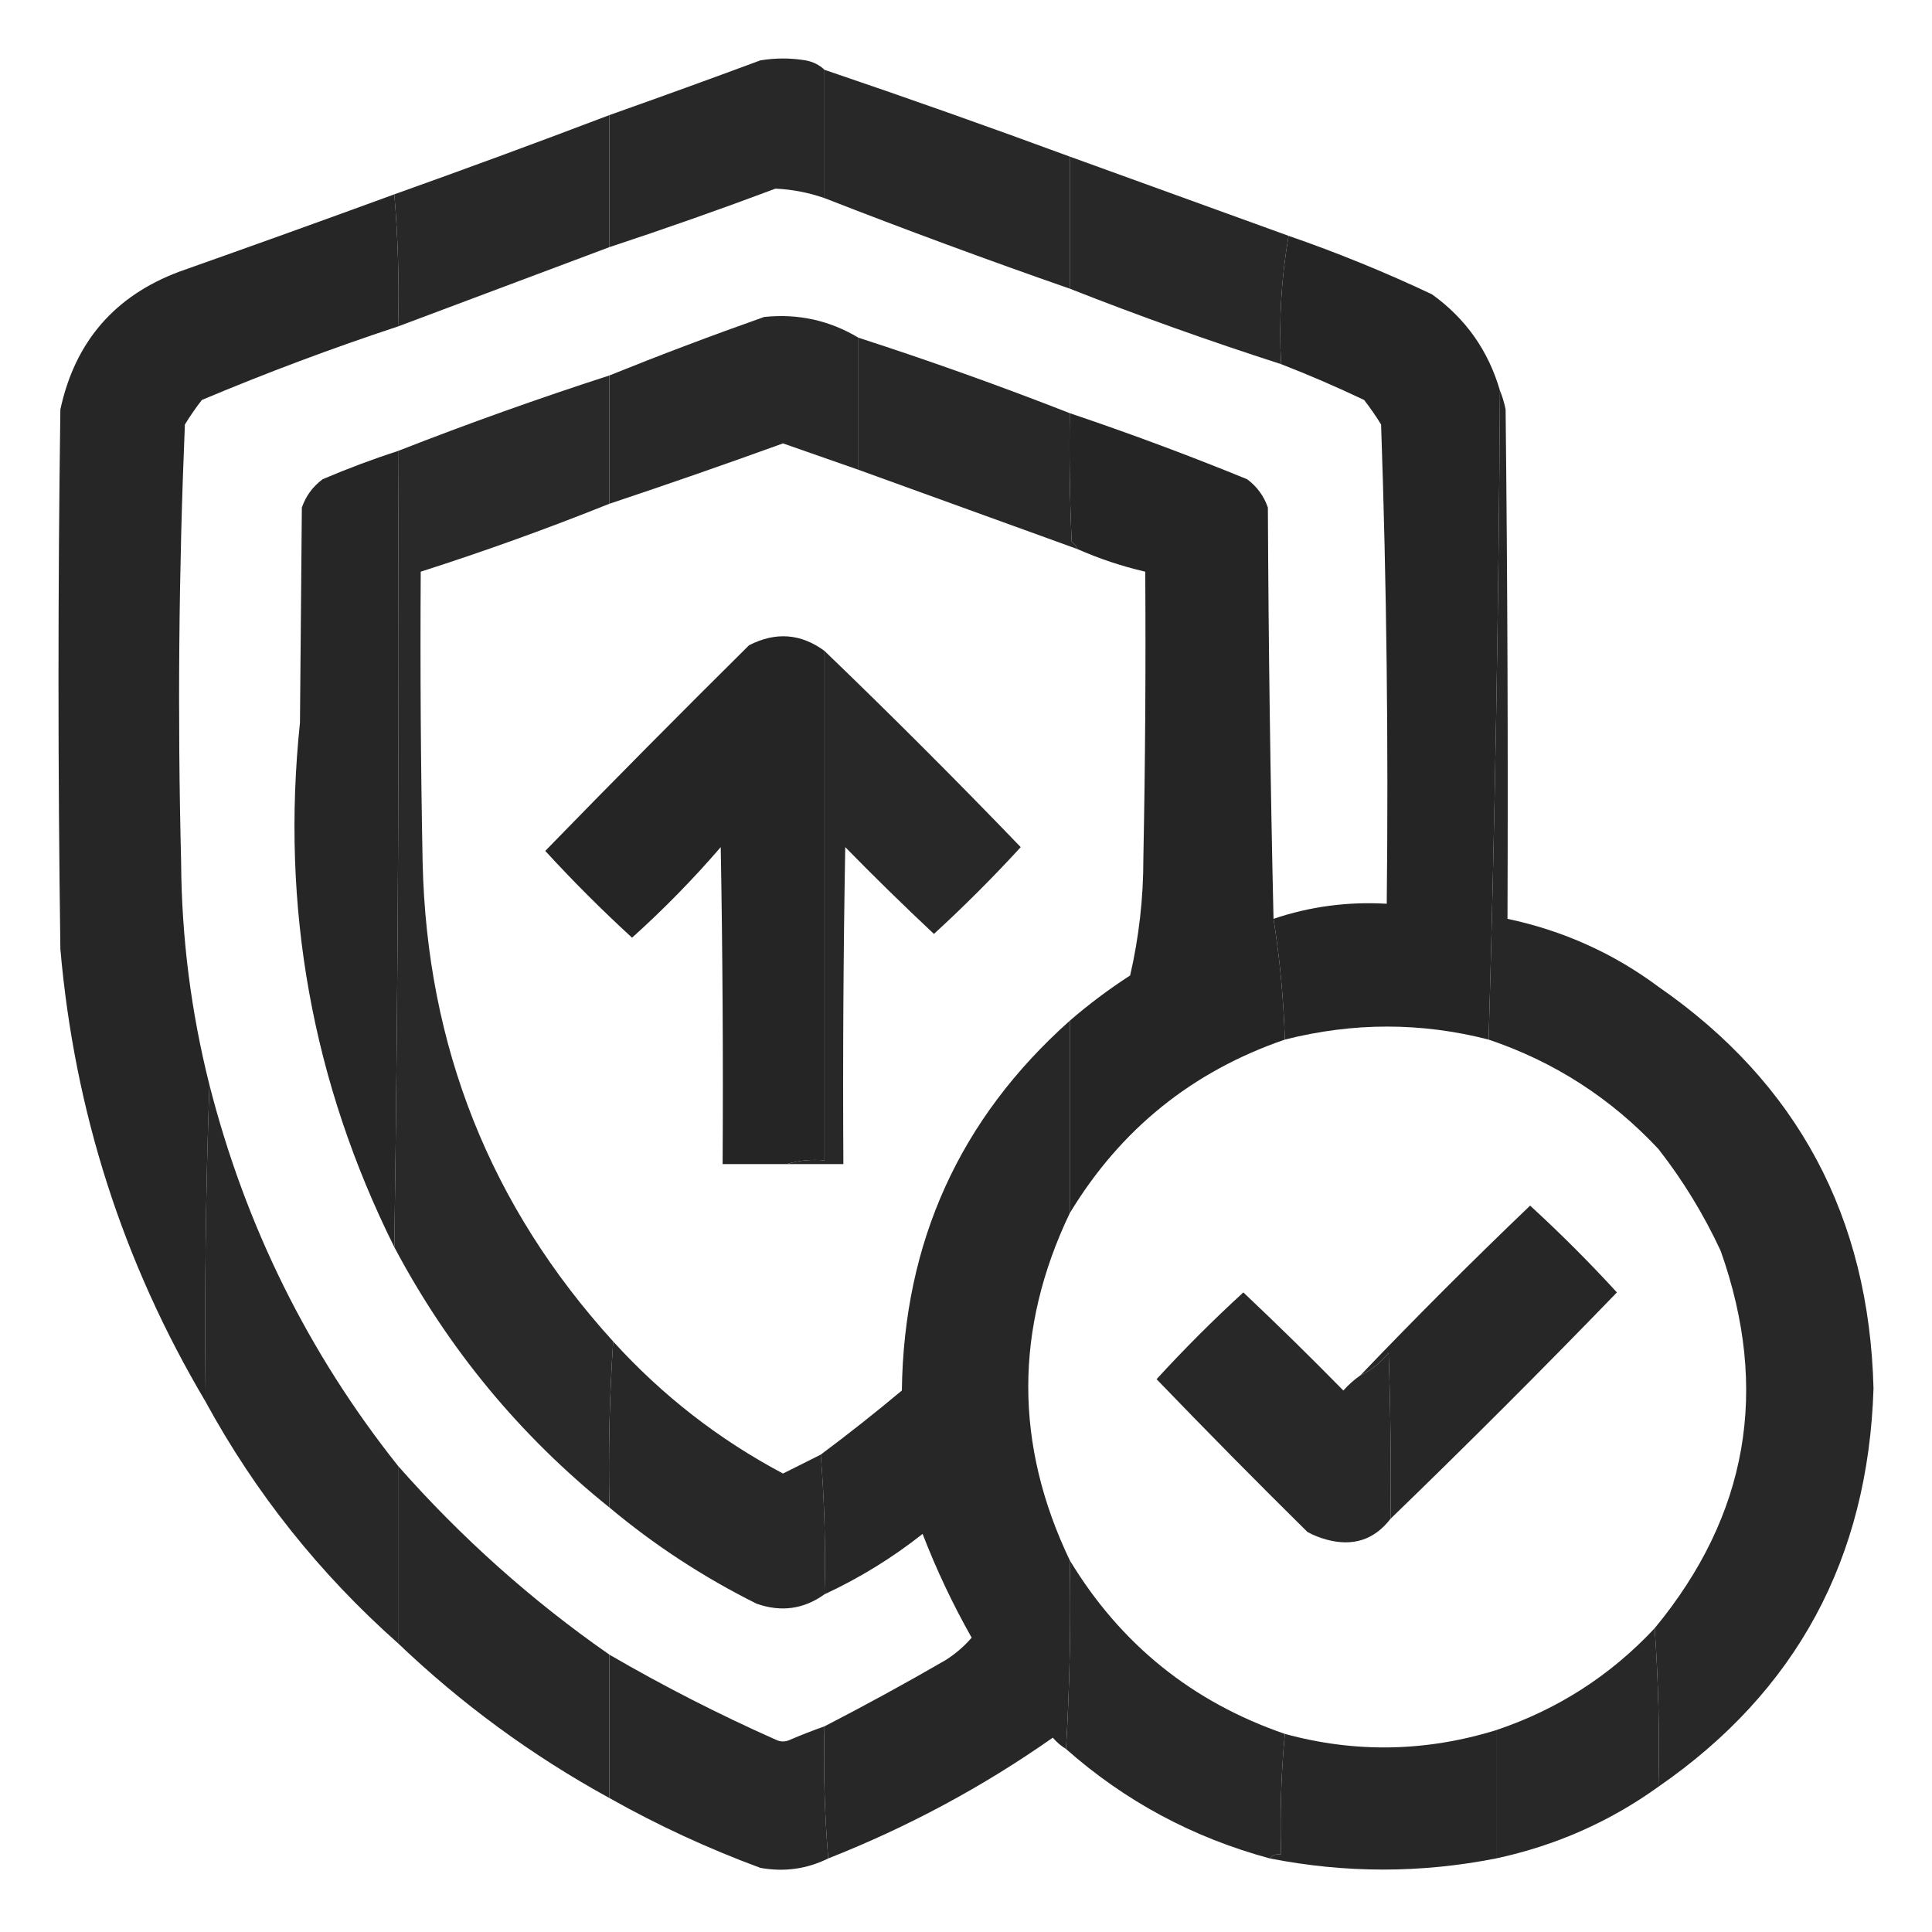 <svg width="80" height="80" viewBox="0 0 80 80" fill="none" xmlns="http://www.w3.org/2000/svg">
<path opacity="0.983" fill-rule="evenodd" clip-rule="evenodd" d="M34.141 2.891C34.141 4.661 34.141 6.432 34.141 8.203C33.474 7.972 32.797 7.841 32.109 7.812C29.831 8.666 27.539 9.473 25.234 10.234C25.234 8.411 25.234 6.589 25.234 4.766C27.32 4.027 29.403 3.272 31.484 2.5C32.109 2.396 32.734 2.396 33.359 2.5C33.67 2.558 33.931 2.689 34.141 2.891Z" fill="#252525"/>
<path opacity="0.983" fill-rule="evenodd" clip-rule="evenodd" d="M34.141 2.891C37.542 4.044 40.927 5.242 44.297 6.484C44.297 8.307 44.297 10.13 44.297 11.953C40.876 10.761 37.49 9.511 34.141 8.203C34.141 6.432 34.141 4.661 34.141 2.891Z" fill="#252525"/>
<path opacity="0.983" fill-rule="evenodd" clip-rule="evenodd" d="M25.234 4.766C25.234 6.589 25.234 8.411 25.234 10.234C22.329 11.325 19.412 12.419 16.484 13.516C16.533 11.68 16.481 9.857 16.328 8.047C19.309 6.984 22.278 5.89 25.234 4.766Z" fill="#252525"/>
<path opacity="0.981" fill-rule="evenodd" clip-rule="evenodd" d="M44.297 6.484C47.317 7.578 50.338 8.672 53.359 9.766C53.056 11.497 52.951 13.268 53.047 15.078C50.096 14.129 47.179 13.088 44.297 11.953C44.297 10.13 44.297 8.307 44.297 6.484Z" fill="#252525"/>
<path opacity="0.991" fill-rule="evenodd" clip-rule="evenodd" d="M16.328 8.047C16.481 9.857 16.533 11.68 16.484 13.516C13.737 14.423 11.029 15.438 8.359 16.562C8.106 16.887 7.871 17.226 7.656 17.578C7.402 23.615 7.349 29.656 7.5 35.703C7.52 38.831 7.911 41.904 8.672 44.922C8.516 49.27 8.464 53.645 8.516 58.047C5.09 52.274 3.085 46.024 2.5 39.297C2.396 31.849 2.396 24.401 2.5 16.953C3.105 14.152 4.746 12.251 7.422 11.25C10.4 10.197 13.369 9.129 16.328 8.047Z" fill="#252525"/>
<path opacity="0.996" fill-rule="evenodd" clip-rule="evenodd" d="M53.359 9.766C55.383 10.466 57.362 11.274 59.297 12.188C60.692 13.192 61.63 14.521 62.109 16.172C62.057 25.157 61.901 34.116 61.641 43.047C58.851 42.329 56.038 42.329 53.203 43.047C53.15 41.348 52.993 39.681 52.734 38.047C54.236 37.537 55.798 37.329 57.422 37.422C57.495 30.802 57.417 24.187 57.188 17.578C56.972 17.226 56.738 16.887 56.484 16.562C55.342 16.018 54.196 15.524 53.047 15.078C52.951 13.268 53.056 11.497 53.359 9.766Z" fill="#252525"/>
<path opacity="0.983" fill-rule="evenodd" clip-rule="evenodd" d="M35.547 13.985C35.547 15.808 35.547 17.63 35.547 19.453C34.509 19.09 33.467 18.725 32.422 18.36C30.033 19.225 27.637 20.058 25.234 20.86C25.234 19.089 25.234 17.318 25.234 15.547C27.336 14.698 29.472 13.891 31.641 13.125C33.049 12.979 34.351 13.266 35.547 13.985Z" fill="#252525"/>
<path opacity="0.984" fill-rule="evenodd" clip-rule="evenodd" d="M35.547 13.984C38.496 14.938 41.413 15.98 44.297 17.109C44.271 18.881 44.297 20.652 44.375 22.422C44.487 22.507 44.565 22.611 44.609 22.734C41.588 21.64 38.567 20.547 35.547 19.453C35.547 17.63 35.547 15.807 35.547 13.984Z" fill="#252525"/>
<path opacity="0.985" fill-rule="evenodd" clip-rule="evenodd" d="M62.109 16.172C62.211 16.42 62.289 16.68 62.344 16.953C62.422 23.984 62.448 31.015 62.422 38.047C64.725 38.535 66.809 39.473 68.672 40.859C68.672 43.099 68.672 45.339 68.672 47.578C66.705 45.475 64.362 43.965 61.641 43.047C61.901 34.116 62.057 25.157 62.109 16.172Z" fill="#252525"/>
<path opacity="0.997" fill-rule="evenodd" clip-rule="evenodd" d="M44.297 17.109C46.771 17.943 49.219 18.854 51.641 19.844C52.048 20.147 52.334 20.537 52.5 21.016C52.526 26.719 52.604 32.396 52.734 38.047C52.993 39.681 53.15 41.348 53.203 43.047C49.367 44.366 46.398 46.762 44.297 50.234C44.297 47.578 44.297 44.922 44.297 42.266C45.079 41.589 45.913 40.964 46.797 40.391C47.163 38.801 47.346 37.187 47.344 35.547C47.422 31.589 47.448 27.631 47.422 23.672C46.453 23.447 45.515 23.135 44.609 22.734C44.565 22.611 44.487 22.507 44.375 22.422C44.297 20.652 44.271 18.881 44.297 17.109Z" fill="#252525"/>
<path opacity="0.991" fill-rule="evenodd" clip-rule="evenodd" d="M16.484 18.672C16.536 29.688 16.484 40.677 16.328 51.641C12.924 44.8 11.622 37.56 12.421 29.922C12.447 26.953 12.473 23.984 12.499 21.016C12.665 20.537 12.952 20.147 13.359 19.844C14.386 19.406 15.428 19.015 16.484 18.672Z" fill="#252525"/>
<path opacity="0.993" fill-rule="evenodd" clip-rule="evenodd" d="M34.141 26.953C34.141 33.984 34.141 41.016 34.141 48.047C33.587 47.998 33.066 48.05 32.578 48.203C31.693 48.203 30.807 48.203 29.922 48.203C29.948 43.828 29.922 39.453 29.844 35.078C28.701 36.404 27.477 37.654 26.172 38.828C24.922 37.682 23.724 36.484 22.578 35.234C25.362 32.372 28.175 29.533 31.016 26.719C32.12 26.154 33.161 26.232 34.141 26.953Z" fill="#252525"/>
<path opacity="0.983" fill-rule="evenodd" clip-rule="evenodd" d="M34.141 26.953C36.898 29.606 39.606 32.314 42.266 35.078C41.12 36.328 39.922 37.526 38.672 38.672C37.424 37.502 36.2 36.304 35 35.078C34.922 39.453 34.896 43.828 34.922 48.203C34.141 48.203 33.359 48.203 32.578 48.203C33.066 48.05 33.587 47.998 34.141 48.047C34.141 41.016 34.141 33.984 34.141 26.953Z" fill="#252525"/>
<path opacity="0.98" fill-rule="evenodd" clip-rule="evenodd" d="M25.234 15.547C25.234 17.318 25.234 19.089 25.234 20.859C22.676 21.886 20.072 22.824 17.422 23.672C17.396 27.683 17.422 31.693 17.5 35.703C17.671 43.331 20.301 49.946 25.391 55.547C25.237 57.826 25.185 60.118 25.234 62.422C21.522 59.439 18.554 55.846 16.328 51.641C16.484 40.677 16.536 29.688 16.484 18.672C19.368 17.543 22.285 16.501 25.234 15.547Z" fill="#252525"/>
<path opacity="0.987" fill-rule="evenodd" clip-rule="evenodd" d="M44.297 42.266C44.297 44.922 44.297 47.578 44.297 50.234C42.005 55.026 42.005 59.818 44.297 64.609C44.347 67.226 44.294 69.83 44.141 72.422C43.938 72.298 43.756 72.142 43.594 71.953C40.7 73.985 37.601 75.651 34.297 76.953C34.144 75.143 34.092 73.32 34.141 71.484C35.818 70.619 37.484 69.708 39.141 68.75C39.561 68.485 39.925 68.172 40.234 67.812C39.453 66.431 38.775 64.999 38.203 63.516C36.945 64.509 35.591 65.343 34.141 66.016C34.192 64.061 34.14 62.134 33.984 60.234C35.12 59.387 36.24 58.502 37.344 57.578C37.424 51.431 39.741 46.326 44.297 42.266Z" fill="#252525"/>
<path opacity="0.983" fill-rule="evenodd" clip-rule="evenodd" d="M68.672 40.859C74.431 44.849 77.4 50.396 77.578 57.5C77.354 64.541 74.385 70.036 68.672 73.984C68.723 71.769 68.671 69.582 68.516 67.422C72.376 62.752 73.287 57.544 71.25 51.797C70.546 50.282 69.686 48.876 68.672 47.578C68.672 45.339 68.672 43.099 68.672 40.859Z" fill="#252525"/>
<path opacity="0.982" fill-rule="evenodd" clip-rule="evenodd" d="M8.672 44.922C10.162 50.766 12.766 56.026 16.484 60.703C16.484 63.151 16.484 65.599 16.484 68.047C13.235 65.165 10.579 61.831 8.515 58.047C8.464 53.645 8.516 49.27 8.672 44.922Z" fill="#252525"/>
<path opacity="0.985" fill-rule="evenodd" clip-rule="evenodd" d="M57.578 62.891C57.604 60.598 57.578 58.307 57.5 56.016C57.171 56.425 56.78 56.737 56.328 56.953C58.617 54.561 60.96 52.217 63.359 49.922C64.609 51.068 65.807 52.266 66.953 53.516C63.877 56.696 60.752 59.821 57.578 62.891Z" fill="#252525"/>
<path opacity="0.982" fill-rule="evenodd" clip-rule="evenodd" d="M56.328 56.953C56.78 56.737 57.171 56.425 57.5 56.016C57.578 58.307 57.604 60.598 57.578 62.891C56.903 63.764 56.018 64.05 54.922 63.75C54.649 63.676 54.389 63.572 54.141 63.438C52.029 61.352 49.946 59.243 47.891 57.109C49.036 55.859 50.234 54.661 51.484 53.516C52.888 54.842 54.269 56.196 55.625 57.578C55.839 57.337 56.074 57.129 56.328 56.953Z" fill="#252525"/>
<path opacity="0.981" fill-rule="evenodd" clip-rule="evenodd" d="M25.391 55.547C27.416 57.779 29.759 59.602 32.422 61.016C32.946 60.754 33.467 60.493 33.985 60.234C34.14 62.134 34.193 64.061 34.141 66.016C33.284 66.633 32.346 66.763 31.329 66.406C29.127 65.308 27.096 63.98 25.235 62.422C25.186 60.118 25.238 57.826 25.391 55.547Z" fill="#252525"/>
<path opacity="0.981" fill-rule="evenodd" clip-rule="evenodd" d="M16.484 60.703C19.101 63.672 22.017 66.277 25.234 68.516C25.234 70.495 25.234 72.474 25.234 74.453C22.034 72.698 19.118 70.562 16.484 68.047C16.484 65.599 16.484 63.151 16.484 60.703Z" fill="#252525"/>
<path opacity="0.981" fill-rule="evenodd" clip-rule="evenodd" d="M68.516 67.422C68.671 69.582 68.723 71.769 68.672 73.984C66.656 75.434 64.417 76.423 61.953 76.953C61.953 75.182 61.953 73.411 61.953 71.641C64.502 70.784 66.689 69.377 68.516 67.422Z" fill="#252525"/>
<path opacity="0.984" fill-rule="evenodd" clip-rule="evenodd" d="M44.297 64.609C46.398 68.082 49.367 70.477 53.203 71.797C53.048 73.436 52.996 75.102 53.047 76.797C52.845 76.76 52.689 76.812 52.578 76.953C49.393 76.091 46.581 74.58 44.141 72.422C44.294 69.83 44.347 67.226 44.297 64.609Z" fill="#252525"/>
<path opacity="0.983" fill-rule="evenodd" clip-rule="evenodd" d="M25.234 68.516C27.459 69.81 29.751 70.982 32.109 72.031C32.318 72.135 32.526 72.135 32.734 72.031C33.201 71.833 33.669 71.65 34.141 71.484C34.092 73.32 34.144 75.143 34.297 76.953C33.411 77.392 32.474 77.522 31.484 77.344C29.318 76.544 27.235 75.581 25.234 74.453C25.234 72.474 25.234 70.495 25.234 68.516Z" fill="#252525"/>
<path opacity="0.986" fill-rule="evenodd" clip-rule="evenodd" d="M61.953 71.641C61.953 73.411 61.953 75.182 61.953 76.953C58.836 77.569 55.711 77.569 52.578 76.953C52.689 76.812 52.845 76.76 53.047 76.797C52.996 75.102 53.048 73.436 53.203 71.797C56.12 72.593 59.036 72.541 61.953 71.641Z" fill="#252525"/>
</svg>

